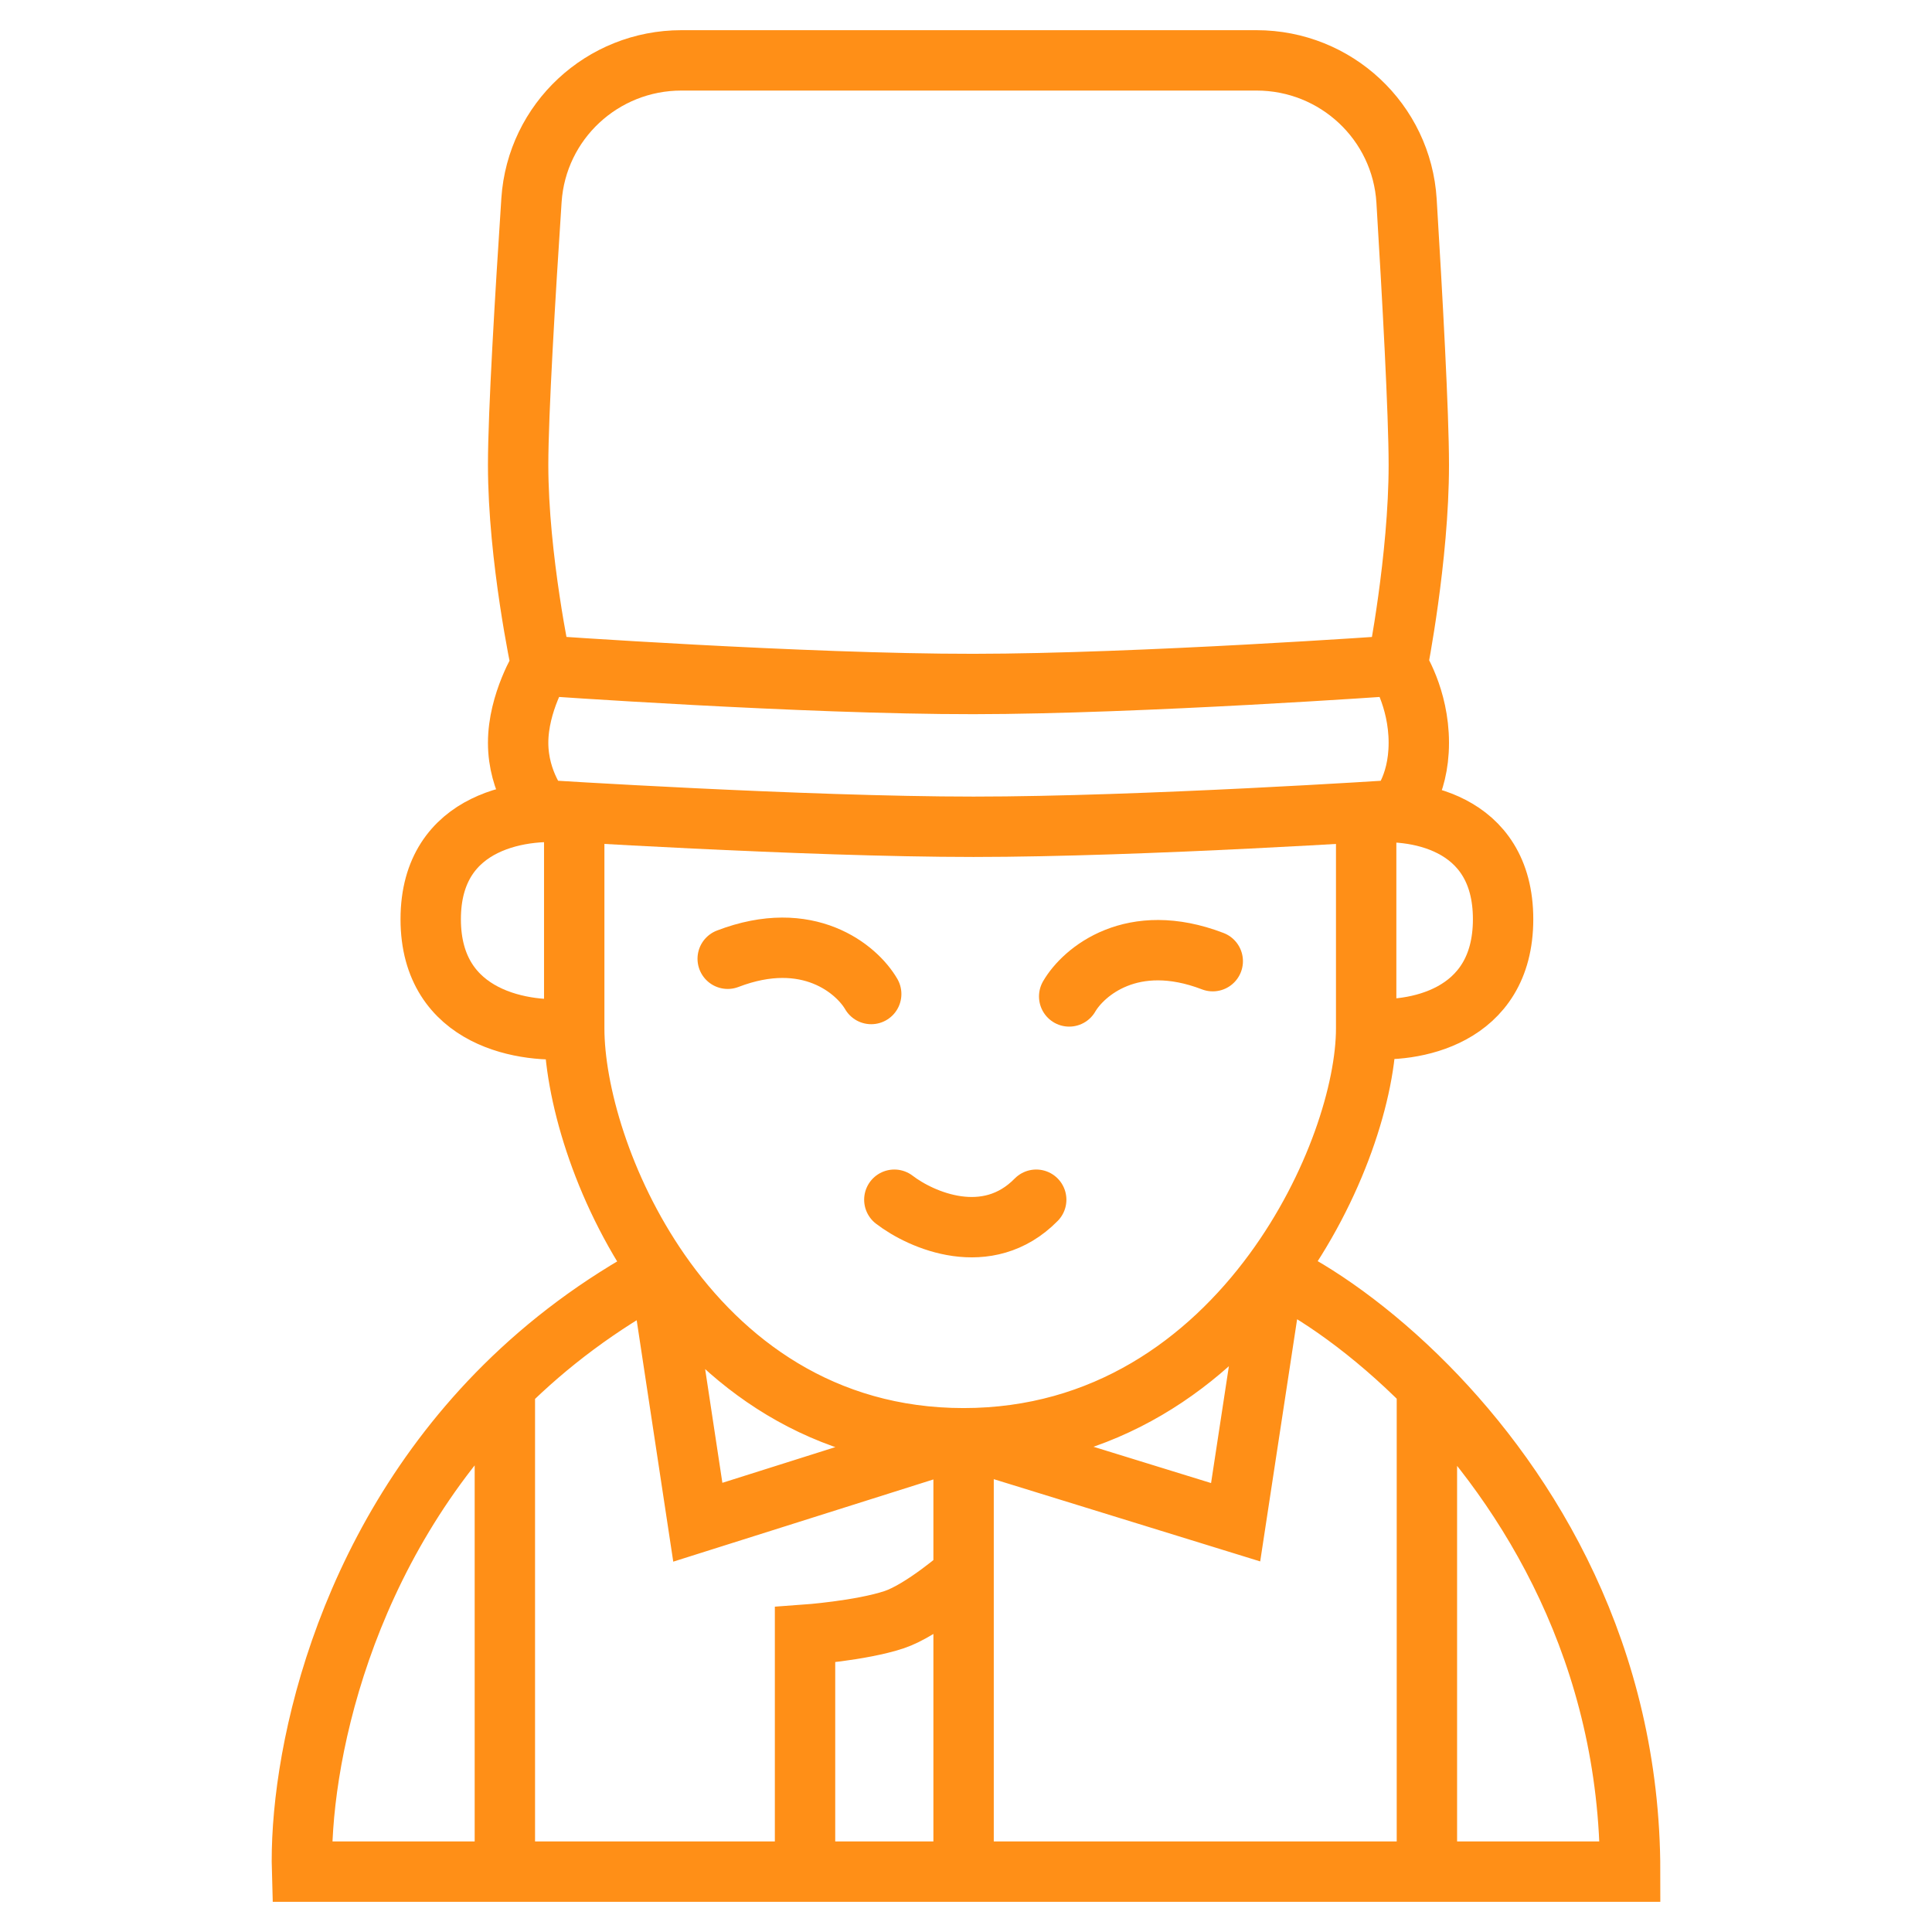 <svg width="32" height="32" viewBox="0 0 32 32" fill="none" xmlns="http://www.w3.org/2000/svg">
<path d="M9.511 17.033V13.472C8.719 13.36 7.134 13.555 7.134 15.225C7.134 16.894 8.719 17.126 9.511 17.033ZM9.511 17.033C9.511 18.064 9.962 19.674 10.93 21.067M15.96 23.822C18.292 23.822 19.996 22.569 21.098 21.067M15.96 23.822C13.623 23.822 11.975 22.57 10.93 21.067M15.96 23.822V26.075M15.96 23.822L11.558 25.213L10.93 21.067M15.96 23.822L20.466 25.213L21.098 21.067M22.628 17.033V13.472C23.384 13.37 24.896 13.577 24.896 15.225C24.896 16.872 23.384 17.116 22.628 17.033ZM22.628 17.033C22.628 18.053 22.124 19.668 21.098 21.067M21.098 21.067C21.787 21.392 22.716 22.03 23.634 22.959M10.93 21.067C9.92 21.609 9.072 22.255 8.362 22.959M8.362 22.959C5.63 25.67 4.951 29.24 5.003 31H8.362M8.362 22.959V31M8.362 31H13.334M23.634 22.959C25.338 24.684 27 27.412 27 31H23.634M23.634 22.959V31M23.634 31H15.96M15.96 31V26.075M15.96 31H13.334M15.96 26.075C15.96 26.075 15.283 26.669 14.81 26.827C14.255 27.011 13.334 27.077 13.334 27.077V31" stroke="#FF8F17" stroke-linecap="round"/>
<path d="M23.147 11.023C23.147 11.023 18.869 11.327 16.124 11.329C13.326 11.332 8.965 11.023 8.965 11.023M23.147 11.023C23.147 11.023 23.5 11.552 23.5 12.303C23.5 13.054 23.147 13.416 23.147 13.416C23.147 13.416 18.924 13.694 16.124 13.694C13.324 13.694 8.965 13.416 8.965 13.416C8.965 13.416 8.582 12.971 8.582 12.303C8.582 11.635 8.965 11.023 8.965 11.023M23.147 11.023C23.147 11.023 23.5 9.241 23.5 7.699C23.5 6.849 23.393 4.905 23.297 3.329C23.217 2.017 22.127 1 20.812 1H11.286C9.977 1 8.89 2.009 8.803 3.315C8.699 4.893 8.582 6.846 8.582 7.699C8.582 9.243 8.965 11.023 8.965 11.023" stroke="#FF8F17" stroke-linecap="round"/>
<path d="M17.709 16.504C17.946 16.096 18.753 15.408 20.087 15.92" stroke="#FF8F17" stroke-linecap="round"/>
<path d="M14.43 16.464C14.193 16.056 13.386 15.368 12.053 15.88" stroke="#FF8F17" stroke-linecap="round"/>
<path d="M14.813 19.871C15.259 20.214 16.354 20.695 17.163 19.871" stroke="#FF8F17" stroke-linecap="round"/>
</svg>
